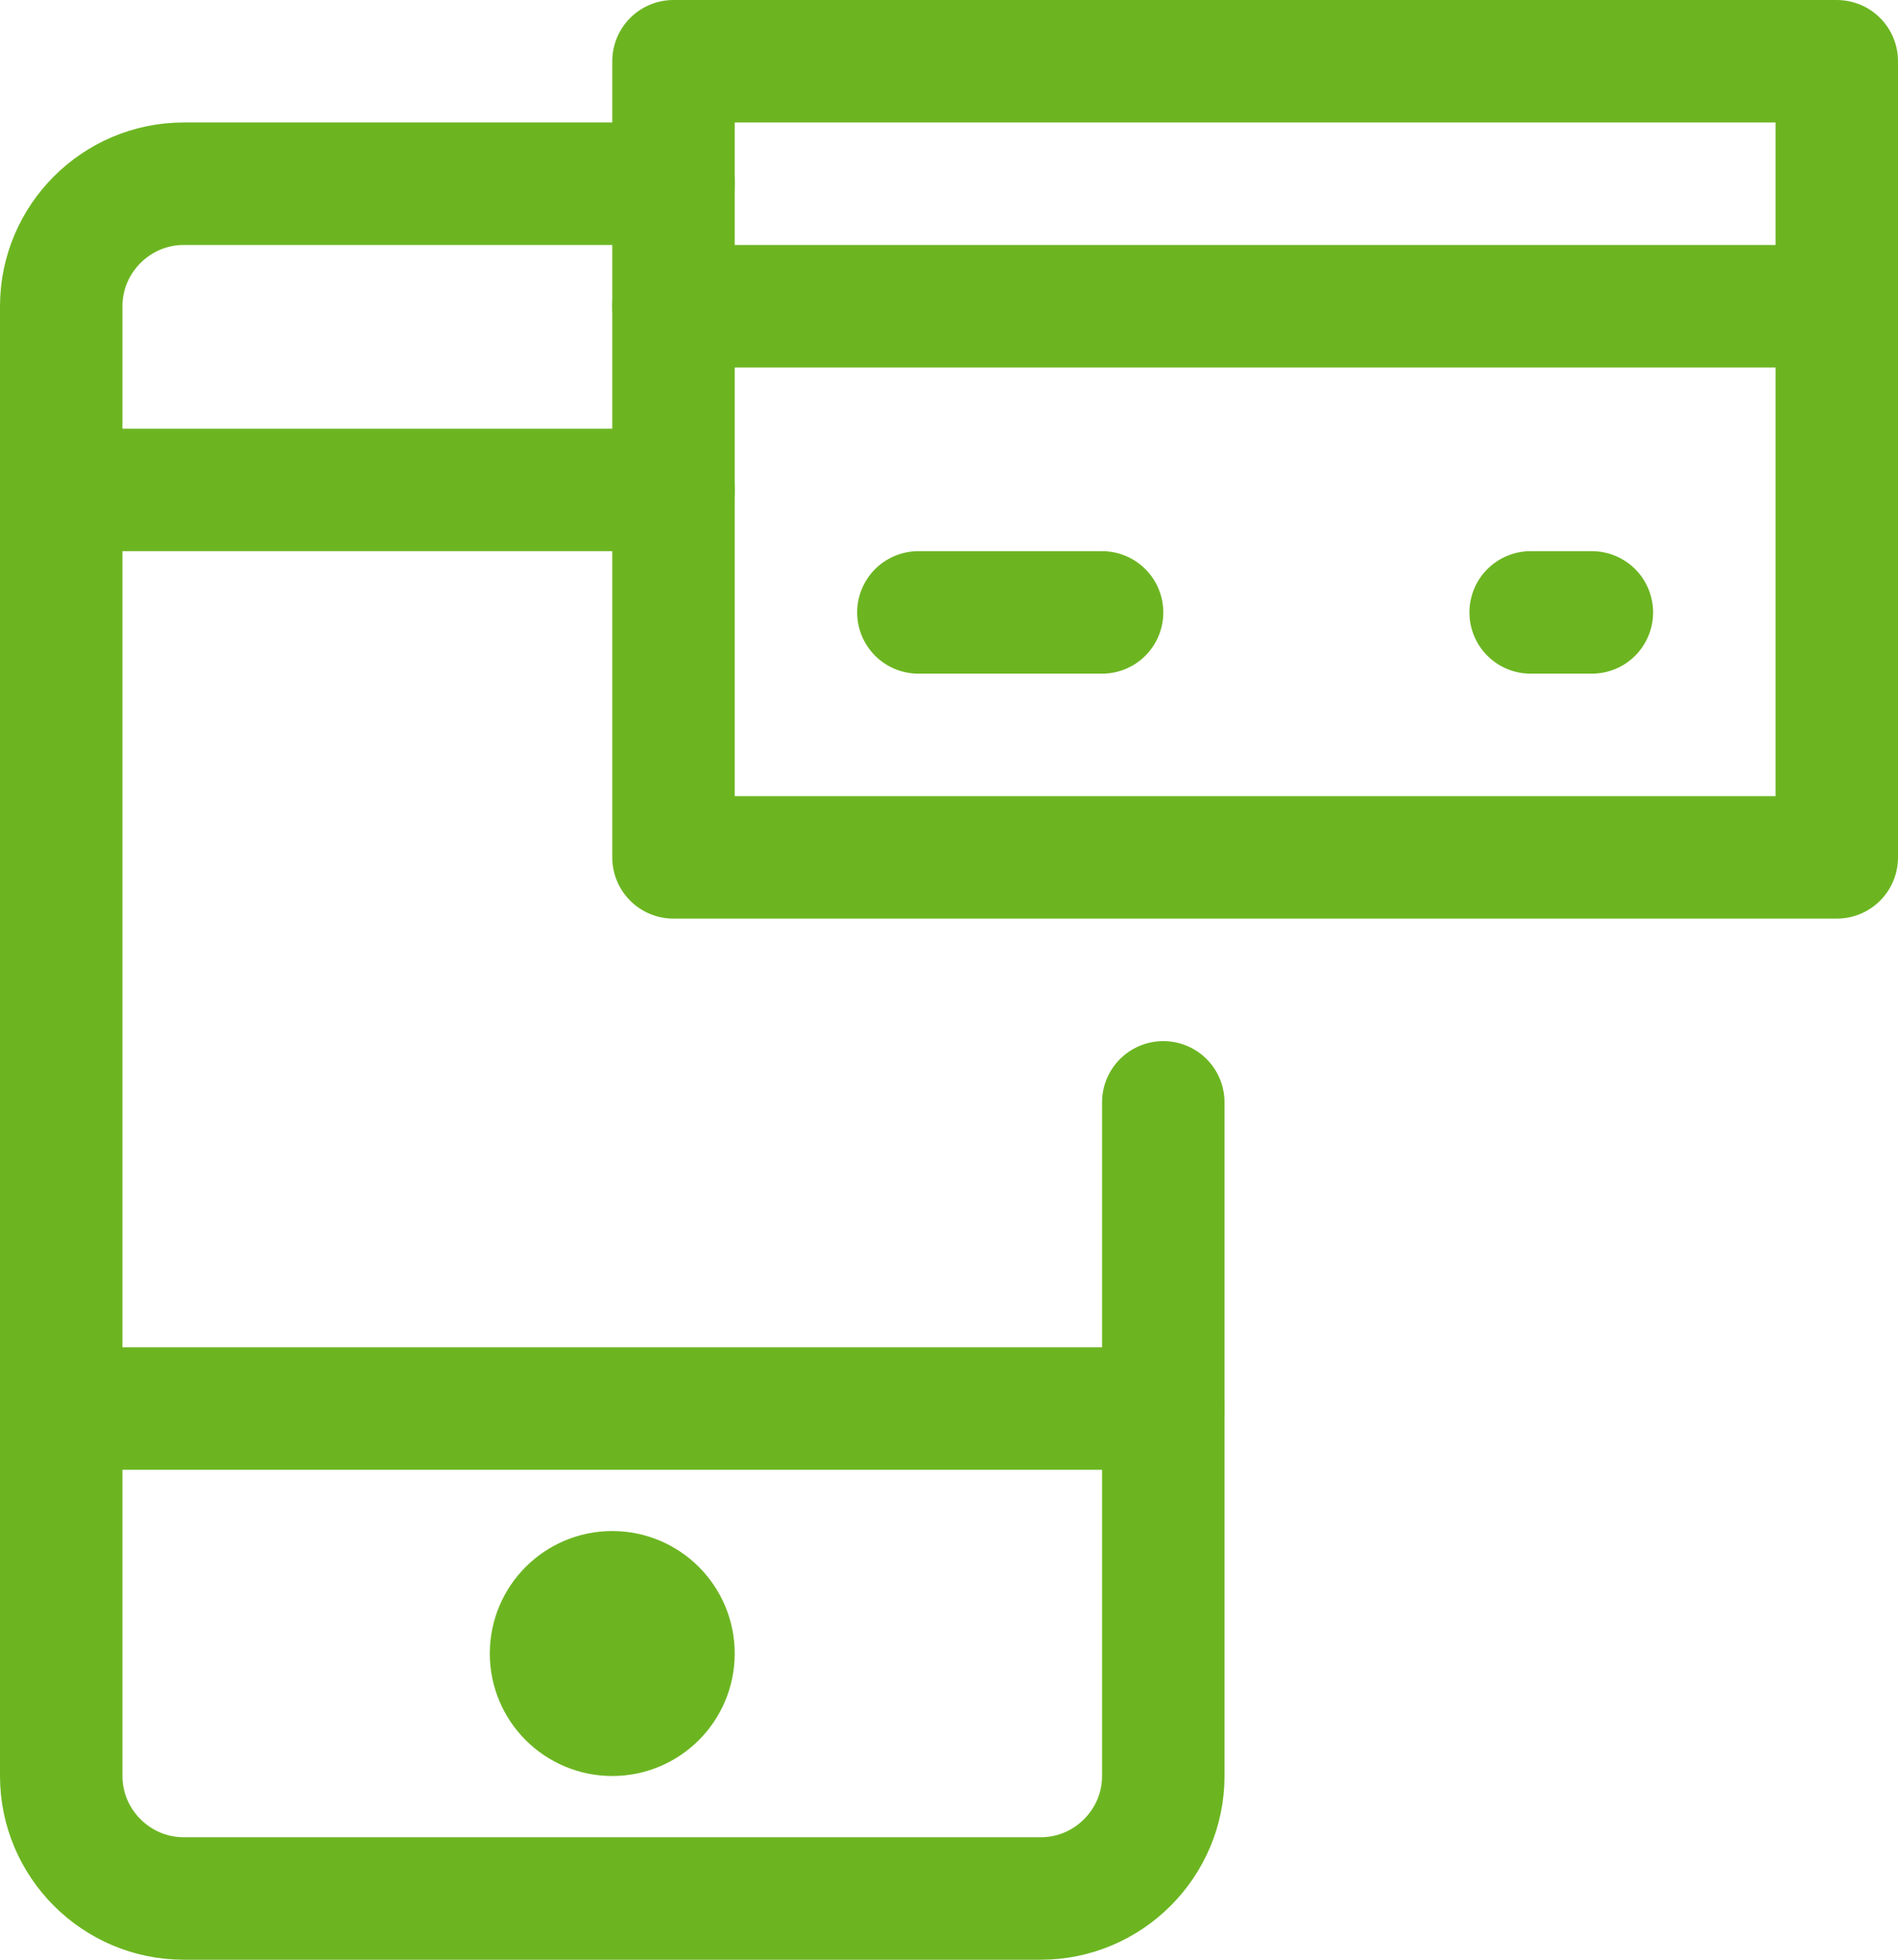<?xml version="1.0" encoding="UTF-8"?>
<svg width="31px" height="32px" viewBox="0 0 31 32" version="1.1" xmlns="http://www.w3.org/2000/svg" xmlns:xlink="http://www.w3.org/1999/xlink">
    <!-- Generator: sketchtool 58 (101010) - https://sketch.com -->
    <title>4754F0C8-69BE-4B9F-9D1D-631F36171A96</title>
    <desc>Created with sketchtool.</desc>
    <g id="Solutions" stroke="none" stroke-width="1" fill="none" fill-rule="evenodd" stroke-linecap="round" stroke-linejoin="round">
        <g id="OpenEdge-—-Solutions-/-Client-Server-Applications" transform="translate(-645, -2123)" stroke="#6CB521" stroke-width="2">
            <g id="Group-8" transform="translate(646, 2124)">
                <g id="mobile-card">
                    <circle id="Oval" cx="9" cy="26" r="1"></circle>
                    <path d="M0,22 L18,22" id="Path"></path>
                    <path d="M0,7 L10,7" id="Path"></path>
                    <path d="M18,17 L18,28 C18,29.1 17.1,30 16,30 L2,30 C0.9,30 0,29.1 0,28 L0,4 C0,2.9 0.9,2 2,2 L10,2" id="Path"></path>
                    <polygon id="Path" points="29 13 21.692 13 10 13 10 0 29 0"></polygon>
                    <path d="M10,4 L29,4" id="Path"></path>
                    <path d="M17,9 L14,9" id="Path"></path>
                    <path d="M24,9 L25,9" id="Path"></path>
                </g>
            </g>
        </g>
    </g>
</svg>